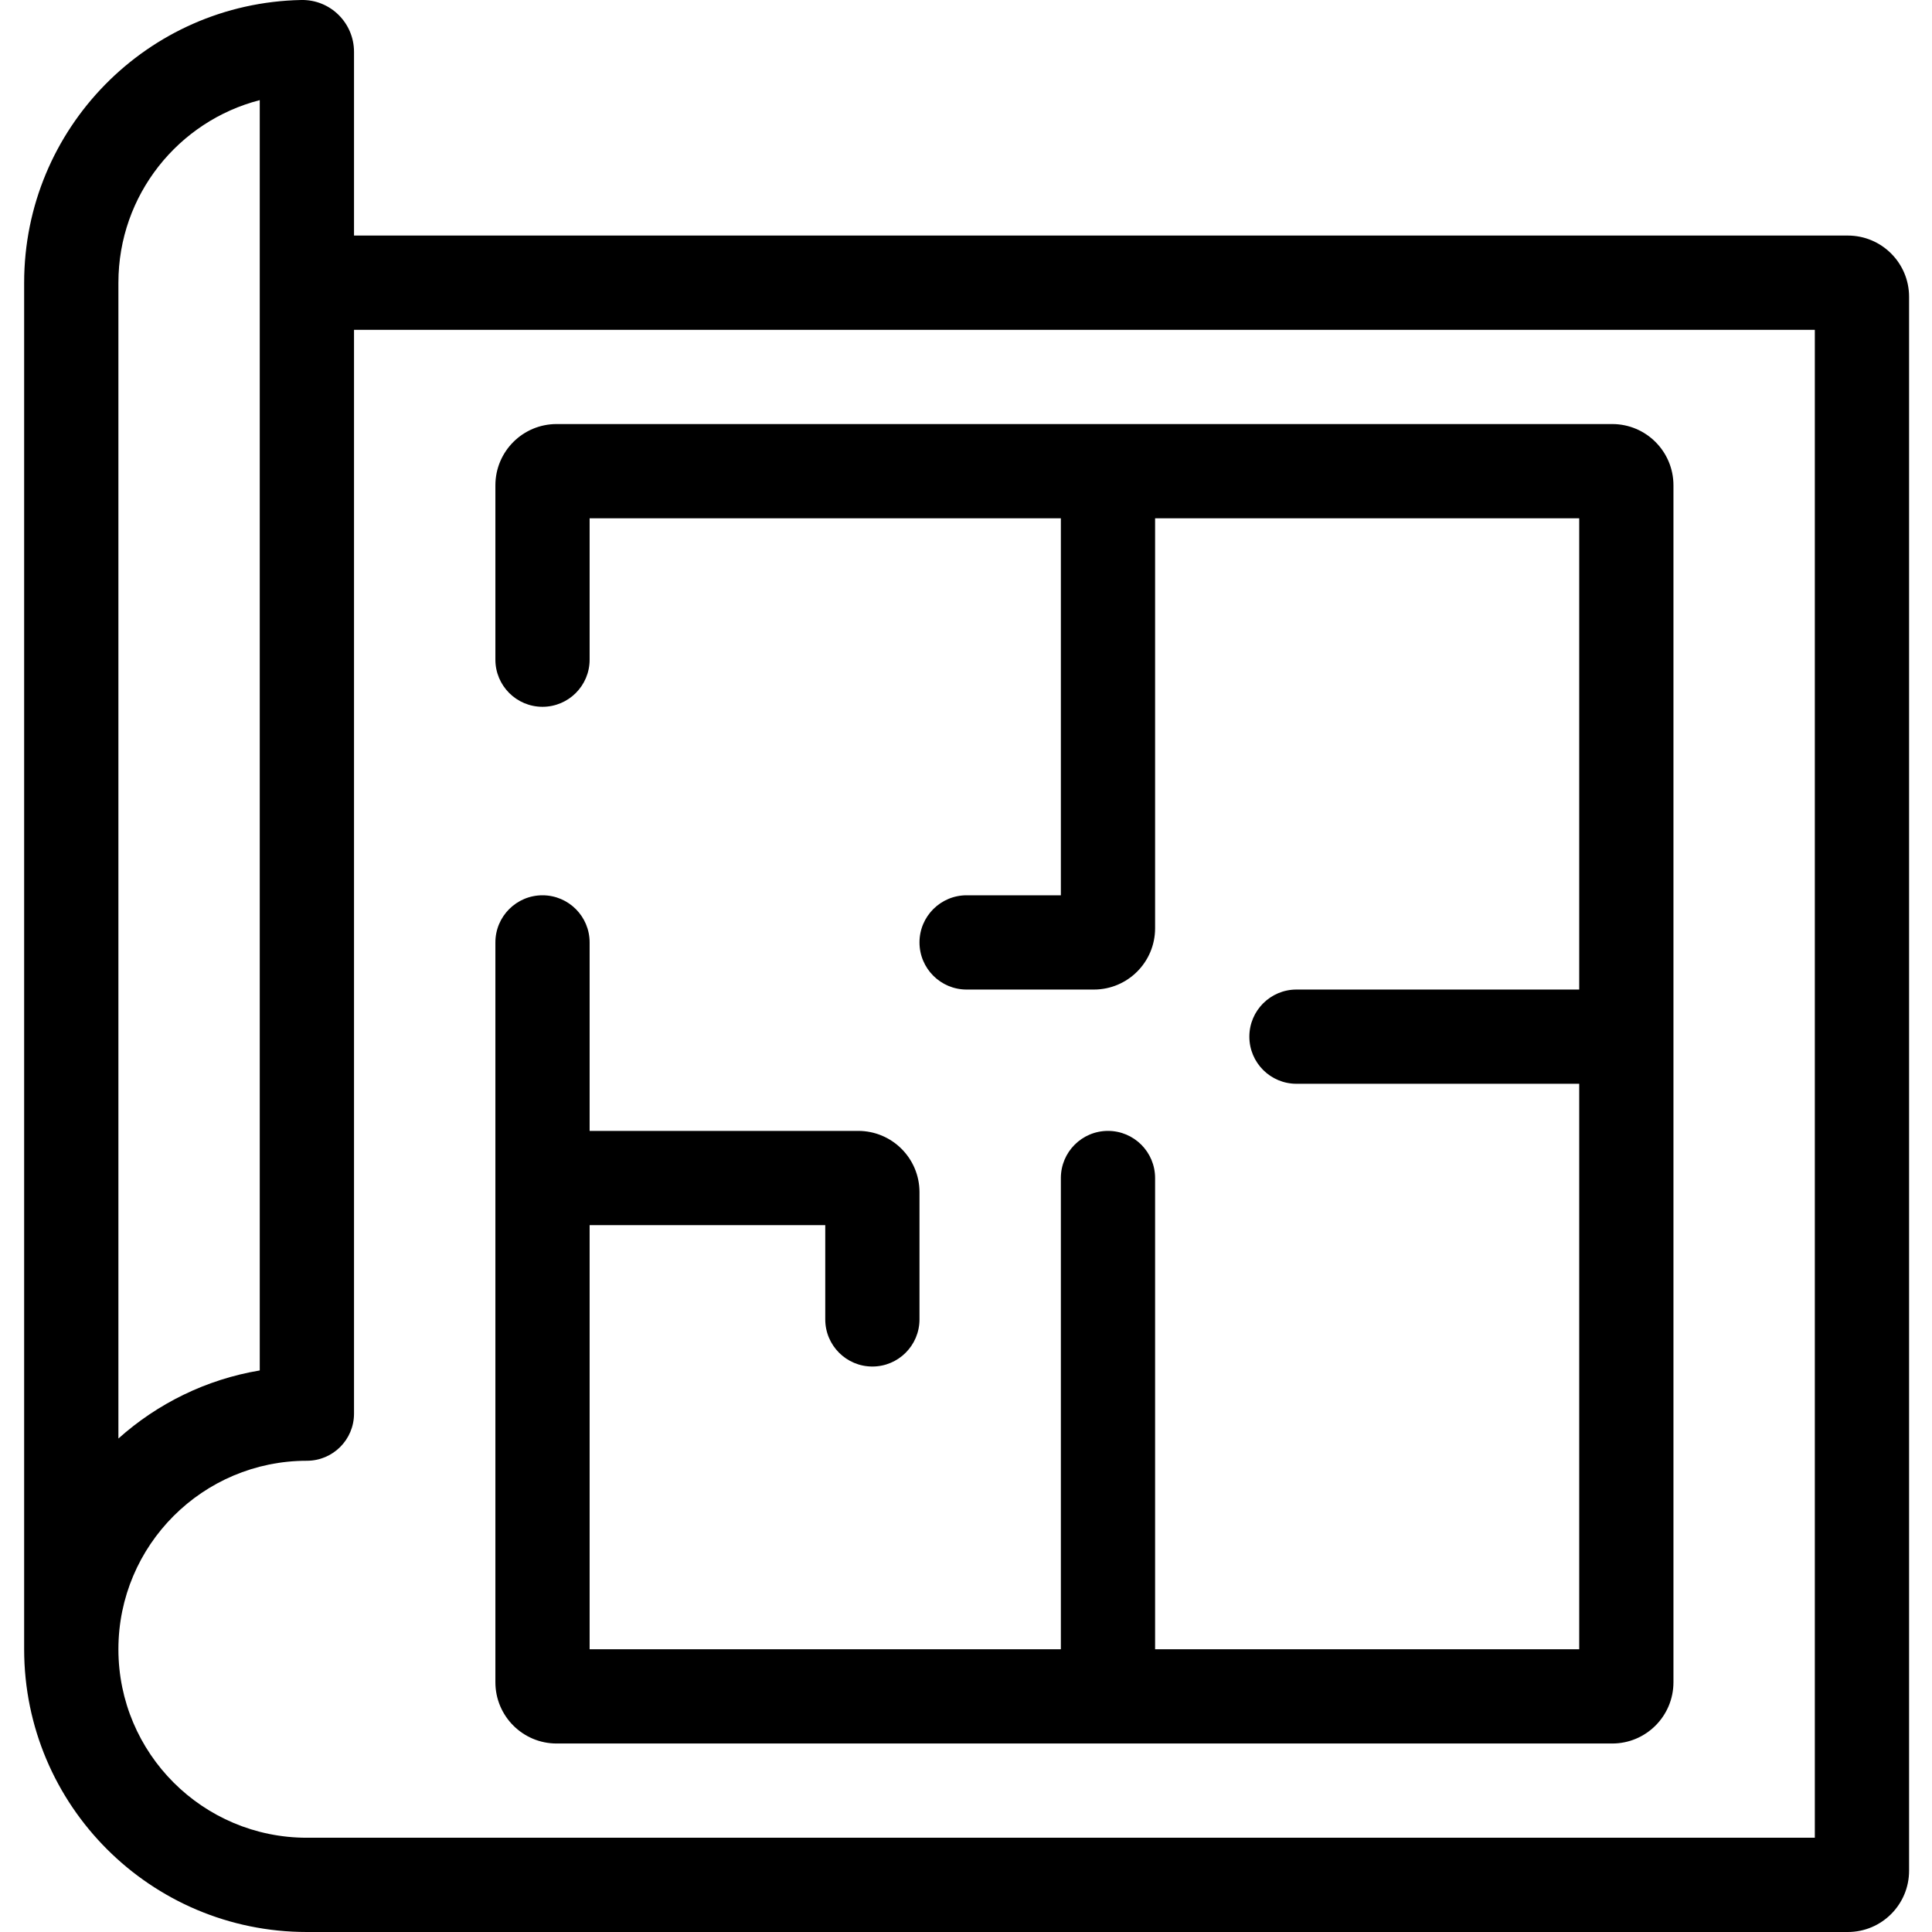 <svg width="80" height="80" viewBox="0 0 80 80" fill="none" xmlns="http://www.w3.org/2000/svg">
<path fill-rule="evenodd" clip-rule="evenodd" d="M10.756 4.146V56.747C8.529 57.12 6.515 58.123 4.903 59.566V11.706C4.903 8.069 7.39 5.013 10.756 4.146ZM12.708 60.487C13.785 60.487 14.659 59.614 14.659 58.536V13.657H75.148V76.097H12.708C8.397 76.097 4.903 72.603 4.903 68.292C4.903 63.982 8.397 60.487 12.708 60.487ZM14.659 2.145V9.754H76.514C77.915 9.754 79.051 10.89 79.051 12.291V77.463C79.051 78.864 77.915 80 76.514 80H12.708C6.242 80 1 74.758 1 68.292V11.706C1 5.318 6.115 0.126 12.473 0C13.69 -0.024 14.659 0.96 14.659 2.145ZM23.049 17.559C21.648 17.559 20.513 18.695 20.513 20.096V27.316C20.513 28.393 21.386 29.267 22.464 29.267C23.542 29.267 24.415 28.393 24.415 27.316V21.462H43.928V37.072H40.025C38.948 37.072 38.074 37.946 38.074 39.023C38.074 40.101 38.948 40.975 40.025 40.975H45.294C46.695 40.975 47.83 39.839 47.83 38.438V21.462H65.392V40.975H53.684C52.606 40.975 51.733 41.848 51.733 42.926C51.733 44.004 52.606 44.877 53.684 44.877H65.392V68.292H47.83V48.78C47.83 47.702 46.957 46.828 45.879 46.828C44.801 46.828 43.928 47.702 43.928 48.78V68.292H24.415V50.731H34.172V54.633C34.172 55.711 35.045 56.585 36.123 56.585C37.2 56.585 38.074 55.711 38.074 54.633V49.365C38.074 47.964 36.938 46.828 35.537 46.828H24.415V39.023C24.415 37.946 23.542 37.072 22.464 37.072C21.386 37.072 20.513 37.946 20.513 39.023V69.658C20.513 71.059 21.648 72.195 23.049 72.195H45.879H66.758C68.159 72.195 69.294 71.059 69.294 69.658V42.926V20.096C69.294 18.695 68.159 17.559 66.758 17.559H23.049Z" fill="black"/>
</svg>

